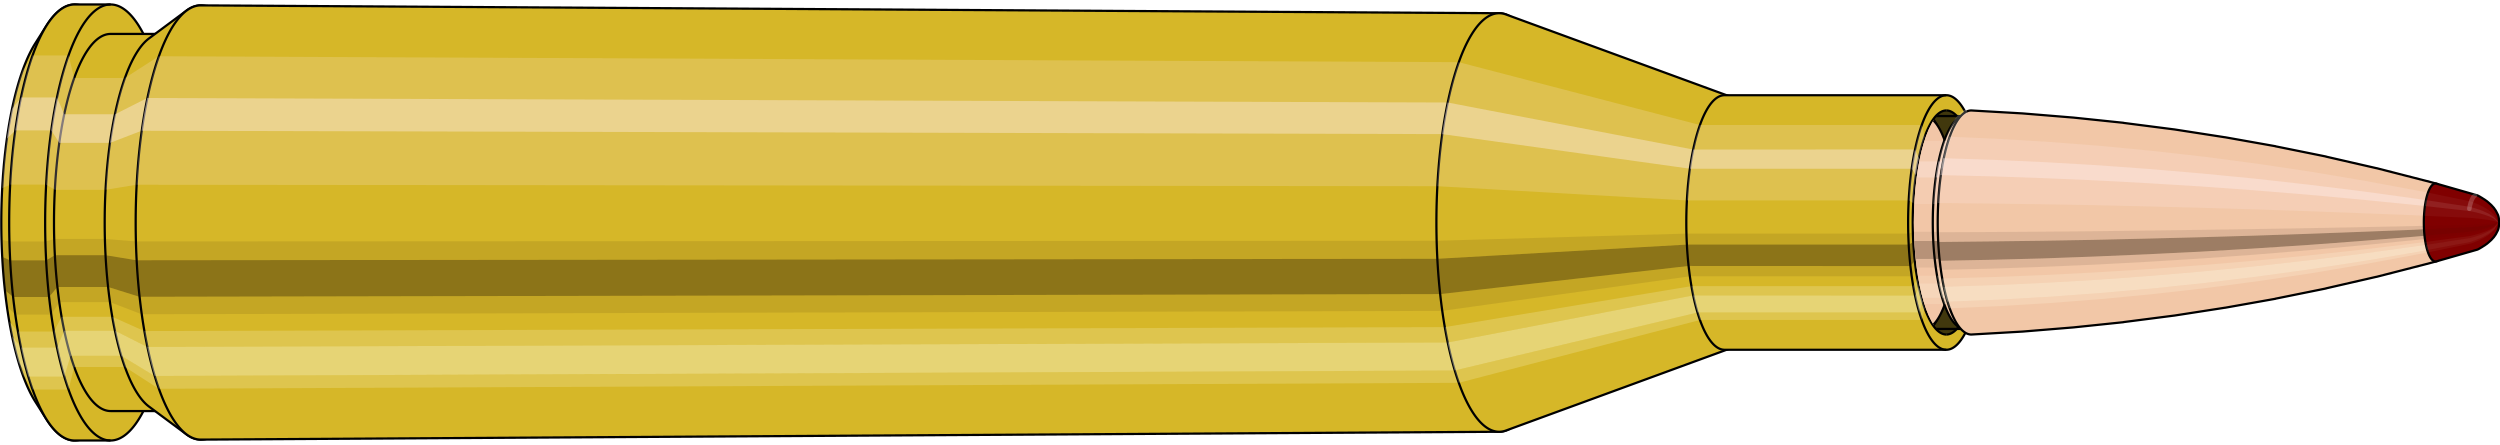 <svg viewBox="-0.543 -1.986 22.315 3.972" xmlns="http://www.w3.org/2000/svg" xmlns:xlink="http://www.w3.org/1999/xlink"><defs><pattern id="materialpattern_6"  x="0" y="0" width="0.1" height="0.07" patternUnits="userSpaceOnUse" ><rect x="0" y="0" width="0.1" height="0.1" style="stroke: none; fill: #d2a787" /><rect x="0" y="0" width="0.1" height="0.02" style="stroke: none; fill: #000000;" /></pattern>
<clipPath id="clip"><ellipse style="fill:white;stroke:none" cx="16.84"  cy="0"  rx="0.3"  ry="1"/><rect style="fill:white;" x="16.84"  y="-2"  width="100"  height="4"/></clipPath></defs><g id="calibersvg"><path style="fill:#d6b728;stroke:black;stroke-width:0.02;" d=" M -0.228 -1.599
 A 0.531 1.77 0 0 0 -0.228 1.599

 L -0.127 1.758
 A 0.584 1.946 0 1 0 -0.127 -1.758
 L -0.228 -1.599
 Z"/>
<path style="fill:#ffefef;opacity:0.2;" d=" M -0.341 -1.356
 A 0.531 1.77 0 0 0 -0.523 -0.307

 L -0.452 -0.338
 A 0.584 1.946 0 0 1 -0.252 -1.491

 L -0.341 -1.356
 Z "/>
<path style="fill:#ffefef;opacity:0.4;" d=" M -0.435 -1.015
 A 0.531 1.77 0 0 0 -0.481 -0.748

 L -0.406 -0.822
 A 0.584 1.946 0 0 1 -0.355 -1.116

 L -0.435 -1.015
 Z "/>
<path style="fill:#201000;opacity:0.1;" d=" M -0.529 0.154
 A 0.531 1.77 0 0 0 -0.523 0.307

 L -0.452 0.338
 A 0.584 1.946 0 0 1 -0.458 0.17

 L -0.529 0.154
 Z "/>
<path style="fill:#201000;opacity:0.4;" d=" M -0.523 0.307
 A 0.531 1.77 0 0 0 -0.499 0.605

 L -0.425 0.665
 A 0.584 1.946 0 0 1 -0.452 0.338

 L -0.523 0.307
 Z "/>
<path style="fill:#201000;opacity:0.1;" d=" M -0.499 0.605
 A 0.531 1.77 0 0 0 -0.481 0.748

 L -0.406 0.822
 A 0.584 1.946 0 0 1 -0.425 0.665

 L -0.499 0.605
 Z "/>
<path style="fill:#ffffe8;opacity:0.2;" d=" M -0.46 0.885
 A 0.531 1.77 0 0 0 -0.435 1.015

 L -0.355 1.116
 A 0.584 1.946 0 0 1 -0.382 0.973

 L -0.46 0.885
 Z "/>
<path style="fill:#ffffe8;opacity:0.4;" d=" M -0.435 1.015
 A 0.531 1.77 0 0 0 -0.376 1.252

 L -0.29 1.376
 A 0.584 1.946 0 0 1 -0.355 1.116

 L -0.435 1.015
 Z "/>
<path style="fill:#ffffe8;opacity:0.2;" d=" M -0.376 1.252
 A 0.531 1.77 0 0 0 -0.341 1.356

 L -0.252 1.491
 A 0.584 1.946 0 0 1 -0.29 1.376

 L -0.376 1.252
 Z "/>
<path style="fill:#d6b728;stroke:black;stroke-width:0.02;" d=" M 0.123 -1.946
 A 0.584 1.946 0 0 0 0.123 1.946

 L 0.444 1.946
 A 0.584 1.946 0 0 0 0.444 -1.946
 L 0.123 -1.946
 Z "/>
<path style="fill:#ffefef;opacity:0.2;" d=" M -0.252 -1.491
 A 0.584 1.946 0 0 0 -0.452 -0.338

 L -0.131 -0.338
 A 0.584 1.946 0 0 1 0.069 -1.491

 L -0.252 -1.491
 Z "/>
<path style="fill:#ffefef;opacity:0.4;" d=" M -0.355 -1.116
 A 0.584 1.946 0 0 0 -0.406 -0.822

 L -0.085 -0.822
 A 0.584 1.946 0 0 1 -0.034 -1.116

 L -0.355 -1.116
 Z "/>
<path style="fill:#201000;opacity:0.1;" d=" M -0.458 0.17
 A 0.584 1.946 0 0 0 -0.452 0.338

 L -0.131 0.338
 A 0.584 1.946 0 0 1 -0.138 0.17

 L -0.458 0.17
 Z "/>
<path style="fill:#201000;opacity:0.4;" d=" M -0.452 0.338
 A 0.584 1.946 0 0 0 -0.425 0.665

 L -0.105 0.665
 A 0.584 1.946 0 0 1 -0.131 0.338

 L -0.452 0.338
 Z "/>
<path style="fill:#201000;opacity:0.1;" d=" M -0.425 0.665
 A 0.584 1.946 0 0 0 -0.406 0.822

 L -0.085 0.822
 A 0.584 1.946 0 0 1 -0.105 0.665

 L -0.425 0.665
 Z "/>
<path style="fill:#ffffe8;opacity:0.2;" d=" M -0.382 0.973
 A 0.584 1.946 0 0 0 -0.355 1.116

 L -0.034 1.116
 A 0.584 1.946 0 0 1 -0.062 0.973

 L -0.382 0.973
 Z "/>
<path style="fill:#ffffe8;opacity:0.4;" d=" M -0.355 1.116
 A 0.584 1.946 0 0 0 -0.29 1.376

 L 0.031 1.376
 A 0.584 1.946 0 0 1 -0.034 1.116

 L -0.355 1.116
 Z "/>
<path style="fill:#ffffe8;opacity:0.2;" d=" M -0.29 1.376
 A 0.584 1.946 0 0 0 -0.252 1.491

 L 0.069 1.491
 A 0.584 1.946 0 0 1 0.031 1.376

 L -0.29 1.376
 Z "/>
<path style="fill:#d6b728;stroke:black;stroke-width:0.02;" d=" M 0.444 -1.683
 A 0.505 1.683 0 0 0 0.444 1.683

 L 0.898 1.683
 A 0.505 1.683 0 0 0 0.898 -1.683
 L 0.444 -1.683
 Z "/>
<path style="fill:none;stroke:black;stroke-width:0.02;" d=" M 0.444 -1.946
 A 0.584 1.946 0 0 0 0.444 1.946
"/>
<path style="fill:#ffefef;opacity:0.2;" d=" M 0.069 -1.491
 A 0.584 1.946 0 0 0 -0.131 -0.338

 L -0.053 -0.292
 L 0.4 -0.292
 A 0.505 1.683 0 0 1 0.573 -1.29

 L 0.119 -1.29
 L 0.069 -1.491
 Z "/>
<path style="fill:#ffefef;opacity:0.4;" d=" M -0.034 -1.116
 A 0.584 1.946 0 0 0 -0.085 -0.822

 L -0.014 -0.711
 L 0.44 -0.711
 A 0.505 1.683 0 0 1 0.484 -0.966

 L 0.03 -0.966
 L -0.034 -1.116
 Z "/>
<path style="fill:#201000;opacity:0.1;" d=" M -0.138 0.17
 A 0.584 1.946 0 0 0 -0.131 0.338

 L -0.053 0.292
 L 0.4 0.292
 A 0.505 1.683 0 0 1 0.395 0.147

 L -0.059 0.147
 L -0.138 0.17
 Z "/>
<path style="fill:#201000;opacity:0.4;" d=" M -0.131 0.338
 A 0.584 1.946 0 0 0 -0.105 0.665

 L -0.031 0.576
 L 0.423 0.576
 A 0.505 1.683 0 0 1 0.4 0.292

 L -0.053 0.292
 L -0.131 0.338
 Z "/>
<path style="fill:#201000;opacity:0.1;" d=" M -0.105 0.665
 A 0.584 1.946 0 0 0 -0.085 0.822

 L -0.014 0.711
 L 0.44 0.711
 A 0.505 1.683 0 0 1 0.423 0.576

 L -0.031 0.576
 L -0.105 0.665
 Z "/>
<path style="fill:#ffffe8;opacity:0.2;" d=" M -0.062 0.973
 A 0.584 1.946 0 0 0 -0.034 1.116

 L 0.03 0.966
 L 0.484 0.966
 A 0.505 1.683 0 0 1 0.46 0.842

 L 0.007 0.842
 L -0.062 0.973
 Z "/>
<path style="fill:#ffffe8;opacity:0.4;" d=" M -0.034 1.116
 A 0.584 1.946 0 0 0 0.031 1.376

 L 0.087 1.19
 L 0.54 1.19
 A 0.505 1.683 0 0 1 0.484 0.966

 L 0.03 0.966
 L -0.034 1.116
 Z "/>
<path style="fill:#ffffe8;opacity:0.2;" d=" M 0.031 1.376
 A 0.584 1.946 0 0 0 0.069 1.491

 L 0.119 1.29
 L 0.573 1.29
 A 0.505 1.683 0 0 1 0.54 1.19

 L 0.087 1.19
 L 0.031 1.376
 Z "/>
<path style="fill:#d6b728;stroke:black;stroke-width:0.02;" d=" M 0.787 -1.643
 A 0.505 1.683 0 0 0 0.787 1.643

 L 1.121 1.891
 A 0.581 1.938 0 1 0 1.121 -1.891
 L 0.787 -1.643
 Z "/>
<path style="fill:#ffefef;opacity:0.2;" d=" M 0.573 -1.29
 A 0.505 1.683 0 0 0 0.4 -0.292

 L 0.675 -0.337
 A 0.581 1.938 0 0 1 0.874 -1.484

 L 0.573 -1.29
 Z "/>
<path style="fill:#ffefef;opacity:0.4;" d=" M 0.484 -0.966
 A 0.505 1.683 0 0 0 0.44 -0.711

 L 0.721 -0.819
 A 0.581 1.938 0 0 1 0.771 -1.111

 L 0.484 -0.966
 Z "/>
<path style="fill:#201000;opacity:0.1;" d=" M 0.395 0.147
 A 0.505 1.683 0 0 0 0.4 0.292

 L 0.675 0.337
 A 0.581 1.938 0 0 1 0.668 0.169

 L 0.395 0.147
 Z "/>
<path style="fill:#201000;opacity:0.4;" d=" M 0.4 0.292
 A 0.505 1.683 0 0 0 0.423 0.576

 L 0.701 0.663
 A 0.581 1.938 0 0 1 0.675 0.337

 L 0.4 0.292
 Z "/>
<path style="fill:#201000;opacity:0.1;" d=" M 0.423 0.576
 A 0.505 1.683 0 0 0 0.44 0.711

 L 0.721 0.819
 A 0.581 1.938 0 0 1 0.701 0.663

 L 0.423 0.576
 Z "/>
<path style="fill:#ffffe8;opacity:0.2;" d=" M 0.46 0.842
 A 0.505 1.683 0 0 0 0.484 0.966

 L 0.771 1.111
 A 0.581 1.938 0 0 1 0.744 0.969

 L 0.46 0.842
 Z "/>
<path style="fill:#ffffe8;opacity:0.4;" d=" M 0.484 0.966
 A 0.505 1.683 0 0 0 0.54 1.19

 L 0.837 1.37
 A 0.581 1.938 0 0 1 0.771 1.111

 L 0.484 0.966
 Z "/>
<path style="fill:#ffffe8;opacity:0.2;" d=" M 0.54 1.19
 A 0.505 1.683 0 0 0 0.573 1.29

 L 0.874 1.484
 A 0.581 1.938 0 0 1 0.837 1.37

 L 0.54 1.19
 Z "/>
<path style="fill:#d6b728;stroke:black;stroke-width:0.02;" d=" M 1.249 -1.938
 A 0.581 1.938 0 1 0 1.249 1.938

 L 12.839 1.868
 A 0.56 1.868 0 0 0 12.839 -1.868
 L 1.249 -1.938
 Z "/>
<path style="fill:#ffefef;opacity:0.2;" d=" M 0.874 -1.484
 A 0.581 1.938 0 0 0 0.675 -0.337

 L 12.286 -0.324
 A 0.56 1.868 0 0 1 12.478 -1.431

 L 0.874 -1.484
 Z "/>
<path style="fill:#ffefef;opacity:0.4;" d=" M 0.771 -1.111
 A 0.581 1.938 0 0 0 0.721 -0.819

 L 12.33 -0.789
 A 0.56 1.868 0 0 1 12.379 -1.071

 L 0.771 -1.111
 Z "/>
<path style="fill:#201000;opacity:0.1;" d=" M 0.668 0.169
 A 0.581 1.938 0 0 0 0.675 0.337

 L 12.286 0.324
 A 0.56 1.868 0 0 1 12.28 0.163

 L 0.668 0.169
 Z "/>
<path style="fill:#201000;opacity:0.4;" d=" M 0.675 0.337
 A 0.581 1.938 0 0 0 0.701 0.663

 L 12.312 0.639
 A 0.56 1.868 0 0 1 12.286 0.324

 L 0.675 0.337
 Z "/>
<path style="fill:#201000;opacity:0.1;" d=" M 0.701 0.663
 A 0.581 1.938 0 0 0 0.721 0.819

 L 12.33 0.789
 A 0.56 1.868 0 0 1 12.312 0.639

 L 0.701 0.663
 Z "/>
<path style="fill:#ffffe8;opacity:0.2;" d=" M 0.744 0.969
 A 0.581 1.938 0 0 0 0.771 1.111

 L 12.379 1.071
 A 0.56 1.868 0 0 1 12.353 0.934

 L 0.744 0.969
 Z "/>
<path style="fill:#ffffe8;opacity:0.4;" d=" M 0.771 1.111
 A 0.581 1.938 0 0 0 0.837 1.37

 L 12.442 1.321
 A 0.56 1.868 0 0 1 12.379 1.071

 L 0.771 1.111
 Z "/>
<path style="fill:#ffffe8;opacity:0.2;" d=" M 0.837 1.37
 A 0.581 1.938 0 0 0 0.874 1.484

 L 12.478 1.431
 A 0.56 1.868 0 0 1 12.442 1.321

 L 0.837 1.37
 Z "/>
<path style="fill:#d6b728;stroke:black;stroke-width:0.02;" d=" M 12.899 -1.857
 A 0.56 1.868 0 1 0 12.899 1.857

 L 14.888 1.129
 A 0.341 1.136 0 0 0 14.888 -1.129
 L 12.899 -1.857
 Z "/>
<path style="fill:#ffefef;opacity:0.2;" d=" M 12.478 -1.431
 A 0.56 1.868 0 0 0 12.286 -0.324

 L 14.515 -0.197
 A 0.341 1.136 0 0 1 14.631 -0.87

 L 12.478 -1.431
 Z "/>
<path style="fill:#ffefef;opacity:0.4;" d=" M 12.379 -1.071
 A 0.56 1.868 0 0 0 12.33 -0.789

 L 14.542 -0.48
 A 0.341 1.136 0 0 1 14.571 -0.651

 L 12.379 -1.071
 Z "/>
<path style="fill:#201000;opacity:0.1;" d=" M 12.28 0.163
 A 0.56 1.868 0 0 0 12.286 0.324

 L 14.515 0.197
 A 0.341 1.136 0 0 1 14.511 0.099

 L 12.28 0.163
 Z "/>
<path style="fill:#201000;opacity:0.4;" d=" M 12.286 0.324
 A 0.56 1.868 0 0 0 12.312 0.639

 L 14.53 0.388
 A 0.341 1.136 0 0 1 14.515 0.197

 L 12.286 0.324
 Z "/>
<path style="fill:#201000;opacity:0.1;" d=" M 12.312 0.639
 A 0.56 1.868 0 0 0 12.33 0.789

 L 14.542 0.48
 A 0.341 1.136 0 0 1 14.53 0.388

 L 12.312 0.639
 Z "/>
<path style="fill:#ffffe8;opacity:0.2;" d=" M 12.353 0.934
 A 0.56 1.868 0 0 0 12.379 1.071

 L 14.571 0.651
 A 0.341 1.136 0 0 1 14.555 0.568

 L 12.353 0.934
 Z "/>
<path style="fill:#ffffe8;opacity:0.4;" d=" M 12.379 1.071
 A 0.56 1.868 0 0 0 12.442 1.321

 L 14.61 0.803
 A 0.341 1.136 0 0 1 14.571 0.651

 L 12.379 1.071
 Z "/>
<path style="fill:#ffffe8;opacity:0.2;" d=" M 12.442 1.321
 A 0.56 1.868 0 0 0 12.478 1.431

 L 14.631 0.87
 A 0.341 1.136 0 0 1 14.61 0.803

 L 12.442 1.321
 Z "/>
<path style="fill:#d6b728;stroke:black;stroke-width:0.02;" d=" M 14.85 -1.136
 A 0.341 1.136 0 0 0 14.85 1.136

 L 16.83 1.136
 A 0.341 1.136 0 1 0 16.83 -1.136
 L 14.85 -1.136
 Z "/>
<path style="fill:#ffefef;opacity:0.2;" d=" M 14.631 -0.87
 A 0.341 1.136 0 0 0 14.515 -0.197

 L 16.495 -0.197
 A 0.341 1.136 0 0 1 16.611 -0.87

 L 14.631 -0.87
 Z "/>
<path style="fill:#ffefef;opacity:0.4;" d=" M 14.571 -0.651
 A 0.341 1.136 0 0 0 14.542 -0.48

 L 16.521 -0.48
 A 0.341 1.136 0 0 1 16.551 -0.652

 L 14.571 -0.651
 Z "/>
<path style="fill:#201000;opacity:0.1;" d=" M 14.511 0.099
 A 0.341 1.136 0 0 0 14.515 0.197

 L 16.495 0.197
 A 0.341 1.136 0 0 1 16.491 0.099

 L 14.511 0.099
 Z "/>
<path style="fill:#201000;opacity:0.4;" d=" M 14.515 0.197
 A 0.341 1.136 0 0 0 14.53 0.388

 L 16.51 0.389
 A 0.341 1.136 0 0 1 16.495 0.197

 L 14.515 0.197
 Z "/>
<path style="fill:#201000;opacity:0.1;" d=" M 14.53 0.388
 A 0.341 1.136 0 0 0 14.542 0.48

 L 16.521 0.48
 A 0.341 1.136 0 0 1 16.51 0.389

 L 14.53 0.388
 Z "/>
<path style="fill:#ffffe8;opacity:0.2;" d=" M 14.555 0.568
 A 0.341 1.136 0 0 0 14.571 0.651

 L 16.551 0.652
 A 0.341 1.136 0 0 1 16.535 0.568

 L 14.555 0.568
 Z "/>
<path style="fill:#ffffe8;opacity:0.4;" d=" M 14.571 0.651
 A 0.341 1.136 0 0 0 14.61 0.803

 L 16.589 0.803
 A 0.341 1.136 0 0 1 16.551 0.652

 L 14.571 0.651
 Z "/>
<path style="fill:#ffffe8;opacity:0.2;" d=" M 14.61 0.803
 A 0.341 1.136 0 0 0 14.631 0.87

 L 16.611 0.87
 A 0.341 1.136 0 0 1 16.589 0.803

 L 14.61 0.803
 Z "/>
<ellipse style="fill:black;opacity:0.7;" cx="16.83"  cy="0"  rx="0.3"  ry="1"/>
<path style="fill:none;stroke:black;stroke-width:0.02" d=" M 16.83 1
 A 0.3 1 0 0 0 16.83 -1
"/>
<path style="fill:none;stroke:black;stroke-width:0.02;" d=" M 16.83 -1.136
 A 0.341 1.136 0 0 0 16.83 1.136
"/>
<path style="fill:none;stroke:black;stroke-width:0.02;" d=" M 16.83 -1
 A 0.3 1 0 0 0 16.83 1
"/>
<path style="fill:#ffefef;opacity:0.2;" d=" M 16.611 -0.87
 A 0.341 1.136 0 0 0 16.495 -0.197

 L 16.535 -0.174
 A 0.3 1 0 0 1 16.637 -0.766

 L 16.611 -0.87
 Z "/>
<path style="fill:#ffefef;opacity:0.4;" d=" M 16.551 -0.652
 A 0.341 1.136 0 0 0 16.521 -0.48

 L 16.558 -0.423
 A 0.3 1 0 0 1 16.585 -0.574

 L 16.551 -0.652
 Z "/>
<path style="fill:#201000;opacity:0.1;" d=" M 16.491 0.099
 A 0.341 1.136 0 0 0 16.495 0.197

 L 16.535 0.174
 A 0.3 1 0 0 1 16.531 0.087

 L 16.491 0.099
 Z "/>
<path style="fill:#201000;opacity:0.4;" d=" M 16.495 0.197
 A 0.341 1.136 0 0 0 16.51 0.389

 L 16.548 0.342
 A 0.3 1 0 0 1 16.535 0.174

 L 16.495 0.197
 Z "/>
<path style="fill:#201000;opacity:0.1;" d=" M 16.51 0.389
 A 0.341 1.136 0 0 0 16.521 0.48

 L 16.558 0.423
 A 0.3 1 0 0 1 16.548 0.342

 L 16.51 0.389
 Z "/>
<path style="fill:#ffffe8;opacity:0.2;" d=" M 16.535 0.568
 A 0.341 1.136 0 0 0 16.551 0.652

 L 16.585 0.574
 A 0.3 1 0 0 1 16.57 0.5

 L 16.535 0.568
 Z "/>
<path style="fill:#ffffe8;opacity:0.4;" d=" M 16.551 0.652
 A 0.341 1.136 0 0 0 16.589 0.803

 L 16.618 0.707
 A 0.3 1 0 0 1 16.585 0.574

 L 16.551 0.652
 Z "/>
<path style="fill:#ffffe8;opacity:0.2;" d=" M 16.589 0.803
 A 0.341 1.136 0 0 0 16.611 0.87

 L 16.637 0.766
 A 0.3 1 0 0 1 16.618 0.707

 L 16.589 0.803
 Z "/>
</g><g clip-path="url(#clip)"><g id="bulletsvg" transform="translate(12.768 0)"><path style="fill:#f2c7a7;stroke:black;stroke-width:0.02;" d=" M -0.012 -0.804
 A 0.241 0.805 0 0 0 -0.012 0.804

 L 1.154 0.999
 A 0.3 1 0 1 0 1.154 -0.999
 L -0.012 -0.804
 Z"/>
<path style="fill:#ffefef;opacity:0.2;" d=" M -0.155 -0.617
 A 0.241 0.805 0 0 0 -0.238 -0.14

 L 0.873 -0.174
 A 0.3 1 0 0 1 0.976 -0.766

 L -0.155 -0.617
 Z "/>
<path style="fill:#ffefef;opacity:0.4;" d=" M -0.198 -0.462
 A 0.241 0.805 0 0 0 -0.219 -0.34

 L 0.897 -0.423
 A 0.3 1 0 0 1 0.923 -0.574

 L -0.198 -0.462
 Z "/>
<path style="fill:#201000;opacity:0.1;" d=" M -0.241 0.07
 A 0.241 0.805 0 0 0 -0.238 0.14

 L 0.873 0.174
 A 0.3 1 0 0 1 0.87 0.087

 L -0.241 0.07
 Z "/>
<path style="fill:#201000;opacity:0.4;" d=" M -0.238 0.14
 A 0.241 0.805 0 0 0 -0.227 0.275

 L 0.887 0.342
 A 0.3 1 0 0 1 0.873 0.174

 L -0.238 0.14
 Z "/>
<path style="fill:#201000;opacity:0.1;" d=" M -0.227 0.275
 A 0.241 0.805 0 0 0 -0.219 0.34

 L 0.897 0.423
 A 0.3 1 0 0 1 0.887 0.342

 L -0.227 0.275
 Z "/>
<path style="fill:#ffffe8;opacity:0.2;" d=" M -0.209 0.403
 A 0.241 0.805 0 0 0 -0.198 0.462

 L 0.923 0.574
 A 0.3 1 0 0 1 0.909 0.5

 L -0.209 0.403
 Z "/>
<path style="fill:#ffffe8;opacity:0.4;" d=" M -0.198 0.462
 A 0.241 0.805 0 0 0 -0.171 0.569

 L 0.957 0.707
 A 0.3 1 0 0 1 0.923 0.574

 L -0.198 0.462
 Z "/>
<path style="fill:#ffffe8;opacity:0.2;" d=" M -0.171 0.569
 A 0.241 0.805 0 0 0 -0.155 0.617

 L 0.976 0.766
 A 0.3 1 0 0 1 0.957 0.707

 L -0.171 0.569
 Z "/>
<path style="fill:#f2c7a7;stroke:black;stroke-width:0.02;" d=" M 1.169 -1
 A 0.3 1 0 0 0 1.169 1

 L 3.83 1
 A 0.3 1 0 0 0 3.83 -1
 L 1.169 -1
 Z "/>
<path style="fill:#ffefef;opacity:0.2;" d=" M 0.976 -0.766
 A 0.3 1 0 0 0 0.873 -0.174

 L 3.535 -0.174
 A 0.3 1 0 0 1 3.637 -0.766

 L 0.976 -0.766
 Z "/>
<path style="fill:#ffefef;opacity:0.4;" d=" M 0.923 -0.574
 A 0.3 1 0 0 0 0.897 -0.423

 L 3.558 -0.423
 A 0.3 1 0 0 1 3.584 -0.574

 L 0.923 -0.574
 Z "/>
<path style="fill:#201000;opacity:0.1;" d=" M 0.87 0.087
 A 0.3 1 0 0 0 0.873 0.174

 L 3.535 0.174
 A 0.3 1 0 0 1 3.531 0.087

 L 0.87 0.087
 Z "/>
<path style="fill:#201000;opacity:0.4;" d=" M 0.873 0.174
 A 0.3 1 0 0 0 0.887 0.342

 L 3.548 0.342
 A 0.3 1 0 0 1 3.535 0.174

 L 0.873 0.174
 Z "/>
<path style="fill:#201000;opacity:0.1;" d=" M 0.887 0.342
 A 0.3 1 0 0 0 0.897 0.423

 L 3.558 0.423
 A 0.3 1 0 0 1 3.548 0.342

 L 0.887 0.342
 Z "/>
<path style="fill:#ffffe8;opacity:0.2;" d=" M 0.909 0.5
 A 0.3 1 0 0 0 0.923 0.574

 L 3.584 0.574
 A 0.3 1 0 0 1 3.57 0.5

 L 0.909 0.5
 Z "/>
<path style="fill:#ffffe8;opacity:0.4;" d=" M 0.923 0.574
 A 0.3 1 0 0 0 0.957 0.707

 L 3.618 0.707
 A 0.3 1 0 0 1 3.584 0.574

 L 0.923 0.574
 Z "/>
<path style="fill:#ffffe8;opacity:0.2;" d=" M 0.957 0.707
 A 0.3 1 0 0 0 0.976 0.766

 L 3.637 0.766
 A 0.3 1 0 0 1 3.618 0.707

 L 0.957 0.707
 Z "/>
<path style="fill:#f2c7a7;stroke:black;stroke-width:0.02;" d=" M 3.83 -0.95
 A 0.285 0.95 0 0 0 3.83 0.95

 L 3.866 0.95
 A 0.285 0.95 0 0 0 3.866 -0.95
 L 3.83 -0.95
 Z "/>
<path style="fill:none;stroke:black;stroke-width:0.02;" d=" M 3.83 -1
 A 0.3 1 0 0 0 3.83 1
"/>
<path style="fill:#ffefef;opacity:0.2;" d=" M 3.647 -0.728
 A 0.285 0.95 0 0 0 3.549 -0.165

 L 3.585 -0.165
 A 0.285 0.95 0 0 1 3.683 -0.728

 L 3.647 -0.728
 Z "/>
<path style="fill:#ffefef;opacity:0.4;" d=" M 3.597 -0.545
 A 0.285 0.95 0 0 0 3.572 -0.402

 L 3.608 -0.402
 A 0.285 0.95 0 0 1 3.633 -0.545

 L 3.597 -0.545
 Z "/>
<path style="fill:#201000;opacity:0.1;" d=" M 3.546 0.083
 A 0.285 0.95 0 0 0 3.549 0.165

 L 3.585 0.165
 A 0.285 0.95 0 0 1 3.582 0.083

 L 3.546 0.083
 Z "/>
<path style="fill:#201000;opacity:0.4;" d=" M 3.549 0.165
 A 0.285 0.95 0 0 0 3.562 0.325

 L 3.598 0.325
 A 0.285 0.95 0 0 1 3.585 0.165

 L 3.549 0.165
 Z "/>
<path style="fill:#201000;opacity:0.1;" d=" M 3.562 0.325
 A 0.285 0.95 0 0 0 3.572 0.402

 L 3.608 0.402
 A 0.285 0.95 0 0 1 3.598 0.325

 L 3.562 0.325
 Z "/>
<path style="fill:#ffffe8;opacity:0.2;" d=" M 3.583 0.475
 A 0.285 0.95 0 0 0 3.597 0.545

 L 3.633 0.545
 A 0.285 0.95 0 0 1 3.619 0.475

 L 3.583 0.475
 Z "/>
<path style="fill:#ffffe8;opacity:0.4;" d=" M 3.597 0.545
 A 0.285 0.95 0 0 0 3.629 0.672

 L 3.664 0.672
 A 0.285 0.95 0 0 1 3.633 0.545

 L 3.597 0.545
 Z "/>
<path style="fill:#ffffe8;opacity:0.2;" d=" M 3.629 0.672
 A 0.285 0.95 0 0 0 3.647 0.728

 L 3.683 0.728
 A 0.285 0.95 0 0 1 3.664 0.672

 L 3.629 0.672
 Z "/>
<path style="fill:url(#materialpattern_6);stroke:black;stroke-width:0.02;" d=" M 3.866 -0.95
 A 0.285 0.95 0 0 0 3.866 0.95

 L 4.226 0.95
 A 0.285 0.95 0 0 0 4.226 -0.95
 L 3.866 -0.95
 Z "/>
<path style="fill:#ffefef;opacity:0.142;" d=" M 3.683 -0.728
 A 0.285 0.95 0 0 0 3.585 -0.165

 L 3.945 -0.165
 A 0.285 0.95 0 0 1 4.043 -0.728

 L 3.683 -0.728
 Z "/>
<path style="fill:#ffefef;opacity:0.284;" d=" M 3.633 -0.545
 A 0.285 0.95 0 0 0 3.608 -0.402

 L 3.967 -0.402
 A 0.285 0.95 0 0 1 3.992 -0.545

 L 3.633 -0.545
 Z "/>
<path style="fill:#201000;opacity:0.071;" d=" M 3.582 0.083
 A 0.285 0.95 0 0 0 3.585 0.165

 L 3.945 0.165
 A 0.285 0.95 0 0 1 3.942 0.083

 L 3.582 0.083
 Z "/>
<path style="fill:#201000;opacity:0.284;" d=" M 3.585 0.165
 A 0.285 0.95 0 0 0 3.598 0.325

 L 3.958 0.325
 A 0.285 0.95 0 0 1 3.945 0.165

 L 3.585 0.165
 Z "/>
<path style="fill:#201000;opacity:0.071;" d=" M 3.598 0.325
 A 0.285 0.95 0 0 0 3.608 0.402

 L 3.967 0.402
 A 0.285 0.95 0 0 1 3.958 0.325

 L 3.598 0.325
 Z "/>
<path style="fill:#ffffe8;opacity:0.142;" d=" M 3.619 0.475
 A 0.285 0.95 0 0 0 3.633 0.545

 L 3.992 0.545
 A 0.285 0.95 0 0 1 3.979 0.475

 L 3.619 0.475
 Z "/>
<path style="fill:#ffffe8;opacity:0.284;" d=" M 3.633 0.545
 A 0.285 0.95 0 0 0 3.664 0.672

 L 4.024 0.672
 A 0.285 0.95 0 0 1 3.992 0.545

 L 3.633 0.545
 Z "/>
<path style="fill:#ffffe8;opacity:0.142;" d=" M 3.664 0.672
 A 0.285 0.95 0 0 0 3.683 0.728

 L 4.043 0.728
 A 0.285 0.95 0 0 1 4.024 0.672

 L 3.664 0.672
 Z "/>
<path style="fill:#f2c7a7;stroke:black;stroke-width:0.02;" d=" M 4.226 -0.95
 A 0.285 0.95 0 0 0 4.226 0.95

 L 4.28 0.95
 A 0.285 0.95 0 0 0 4.28 -0.95
 L 4.226 -0.95
 Z "/>
<path style="fill:#ffefef;opacity:0.2;" d=" M 4.043 -0.728
 A 0.285 0.95 0 0 0 3.945 -0.165

 L 3.999 -0.165
 A 0.285 0.95 0 0 1 4.096 -0.728

 L 4.043 -0.728
 Z "/>
<path style="fill:#ffefef;opacity:0.4;" d=" M 3.992 -0.545
 A 0.285 0.95 0 0 0 3.967 -0.402

 L 4.021 -0.402
 A 0.285 0.95 0 0 1 4.046 -0.545

 L 3.992 -0.545
 Z "/>
<path style="fill:#201000;opacity:0.1;" d=" M 3.942 0.083
 A 0.285 0.95 0 0 0 3.945 0.165

 L 3.999 0.165
 A 0.285 0.95 0 0 1 3.996 0.083

 L 3.942 0.083
 Z "/>
<path style="fill:#201000;opacity:0.4;" d=" M 3.945 0.165
 A 0.285 0.95 0 0 0 3.958 0.325

 L 4.012 0.325
 A 0.285 0.95 0 0 1 3.999 0.165

 L 3.945 0.165
 Z "/>
<path style="fill:#201000;opacity:0.1;" d=" M 3.958 0.325
 A 0.285 0.95 0 0 0 3.967 0.402

 L 4.021 0.402
 A 0.285 0.95 0 0 1 4.012 0.325

 L 3.958 0.325
 Z "/>
<path style="fill:#ffffe8;opacity:0.2;" d=" M 3.979 0.475
 A 0.285 0.95 0 0 0 3.992 0.545

 L 4.046 0.545
 A 0.285 0.95 0 0 1 4.033 0.475

 L 3.979 0.475
 Z "/>
<path style="fill:#ffffe8;opacity:0.4;" d=" M 3.992 0.545
 A 0.285 0.95 0 0 0 4.024 0.672

 L 4.078 0.672
 A 0.285 0.95 0 0 1 4.046 0.545

 L 3.992 0.545
 Z "/>
<path style="fill:#ffffe8;opacity:0.2;" d=" M 4.024 0.672
 A 0.285 0.95 0 0 0 4.043 0.728

 L 4.096 0.728
 A 0.285 0.95 0 0 1 4.078 0.672

 L 4.024 0.672
 Z "/>
<path style="fill:#f2c7a7;stroke:black;stroke-width:0.02;" d=" M 4.285 -1
 A 0.3 1 0 1 0 4.285 1

 L 4.736 0.974
 A 0.292 0.974 0 0 0 4.738 0.974
 L 5.189 0.937
 A 0.281 0.938 0 0 0 5.191 0.937
 L 5.642 0.89
 A 0.267 0.89 0 0 0 5.644 0.889
 L 6.095 0.831
 A 0.249 0.832 0 0 0 6.096 0.831
 L 6.547 0.761
 A 0.229 0.762 0 0 0 6.549 0.761
 L 6.999 0.681
 A 0.204 0.682 0 0 0 7 0.68
 L 7.45 0.589
 A 0.177 0.59 0 0 0 7.451 0.588
 L 7.9 0.485
 A 0.146 0.486 0 0 0 7.902 0.485
 L 8.35 0.37
 A 0.111 0.371 0 0 0 8.351 0.37
 L 8.436 0.347
 A 0.104 0.348 0 0 0 8.436 -0.347
 L 8.351 -0.37
 A 0.111 0.371 0 0 0 8.35 -0.37
 L 7.902 -0.485
 A 0.146 0.486 0 0 0 7.9 -0.485
 L 7.451 -0.588
 A 0.177 0.59 0 0 0 7.45 -0.589
 L 7 -0.68
 A 0.204 0.682 0 0 0 6.999 -0.681
 L 6.549 -0.761
 A 0.229 0.762 0 0 0 6.547 -0.761
 L 6.096 -0.831
 A 0.249 0.832 0 0 0 6.095 -0.831
 L 5.644 -0.889
 A 0.267 0.89 0 0 0 5.642 -0.89
 L 5.191 -0.937
 A 0.281 0.938 0 0 0 5.189 -0.937
 L 4.738 -0.974
 A 0.292 0.974 0 0 0 4.736 -0.974
 L 4.285 -1
 Z "/>
<path style="fill:#ffefef;opacity:0.2;" d=" M 4.087 -0.766
 A 0.3 1 0 0 0 3.984 -0.174

 L 4.443 -0.169
 L 4.905 -0.163
 L 5.371 -0.155
 L 5.839 -0.144
 L 6.311 -0.132
 L 6.786 -0.118
 L 7.265 -0.102
 L 7.747 -0.084
 L 8.232 -0.065
 L 8.325 -0.06
 A 0.104 0.348 0 0 1 8.36 -0.267

 L 8.27 -0.284
 L 7.797 -0.372
 L 7.325 -0.452
 L 6.856 -0.522
 L 6.389 -0.584
 L 5.925 -0.637
 L 5.462 -0.682
 L 5.002 -0.718
 L 4.543 -0.746
 L 4.087 -0.766
 Z "/>
<path style="fill:#ffefef;opacity:0.4;" d=" M 4.034 -0.574
 A 0.3 1 0 0 0 4.008 -0.423

 L 4.466 -0.412
 L 4.927 -0.396
 L 5.392 -0.376
 L 5.859 -0.351
 L 6.329 -0.322
 L 6.802 -0.288
 L 7.279 -0.249
 L 7.758 -0.205
 L 8.241 -0.157
 L 8.333 -0.147
 A 0.104 0.348 0 0 1 8.342 -0.2

 L 8.251 -0.213
 L 7.771 -0.279
 L 7.294 -0.338
 L 6.82 -0.391
 L 6.349 -0.437
 L 5.881 -0.477
 L 5.415 -0.511
 L 4.952 -0.538
 L 4.492 -0.559
 L 4.034 -0.574
 Z "/>
<path style="fill:#201000;opacity:0.1;" d=" M 3.981 0.087
 A 0.3 1 0 0 0 3.984 0.174

 L 4.443 0.169
 L 4.905 0.163
 L 5.371 0.155
 L 5.839 0.144
 L 6.311 0.132
 L 6.786 0.118
 L 7.265 0.102
 L 7.747 0.084
 L 8.232 0.065
 L 8.325 0.06
 A 0.104 0.348 0 0 1 8.323 0.03

 L 8.231 0.032
 L 7.745 0.042
 L 7.263 0.051
 L 6.784 0.059
 L 6.309 0.066
 L 5.836 0.072
 L 5.368 0.078
 L 4.902 0.082
 L 4.44 0.085
 L 3.981 0.087
 Z "/>
<path style="fill:#201000;opacity:0.4;" d=" M 3.984 0.174
 A 0.3 1 0 0 0 3.998 0.342

 L 4.456 0.333
 L 4.918 0.321
 L 5.383 0.304
 L 5.851 0.284
 L 6.321 0.261
 L 6.795 0.233
 L 7.273 0.202
 L 7.753 0.166
 L 8.237 0.127
 L 8.329 0.119
 A 0.104 0.348 0 0 1 8.325 0.06

 L 8.232 0.065
 L 7.747 0.084
 L 7.265 0.102
 L 6.786 0.118
 L 6.311 0.132
 L 5.839 0.144
 L 5.371 0.155
 L 4.905 0.163
 L 4.443 0.169
 L 3.984 0.174
 Z "/>
<path style="fill:#201000;opacity:0.1;" d=" M 3.998 0.342
 A 0.3 1 0 0 0 4.008 0.423

 L 4.466 0.412
 L 4.927 0.396
 L 5.392 0.376
 L 5.859 0.351
 L 6.329 0.322
 L 6.802 0.288
 L 7.279 0.249
 L 7.758 0.205
 L 8.241 0.157
 L 8.333 0.147
 A 0.104 0.348 0 0 1 8.329 0.119

 L 8.237 0.127
 L 7.753 0.166
 L 7.273 0.202
 L 6.795 0.233
 L 6.321 0.261
 L 5.851 0.284
 L 5.383 0.304
 L 4.918 0.321
 L 4.456 0.333
 L 3.998 0.342
 Z "/>
<path style="fill:#ffffe8;opacity:0.2;" d=" M 4.02 0.5
 A 0.3 1 0 0 0 4.034 0.574

 L 4.492 0.559
 L 4.952 0.538
 L 5.415 0.511
 L 5.881 0.477
 L 6.349 0.437
 L 6.82 0.391
 L 7.294 0.338
 L 7.771 0.279
 L 8.251 0.213
 L 8.342 0.2
 A 0.104 0.348 0 0 1 8.337 0.174

 L 8.245 0.186
 L 7.764 0.243
 L 7.286 0.295
 L 6.811 0.341
 L 6.338 0.381
 L 5.869 0.416
 L 5.402 0.445
 L 4.939 0.469
 L 4.478 0.487
 L 4.02 0.5
 Z "/>
<path style="fill:#ffffe8;opacity:0.4;" d=" M 4.034 0.574
 A 0.3 1 0 0 0 4.067 0.707

 L 4.524 0.689
 L 4.983 0.663
 L 5.445 0.629
 L 5.909 0.588
 L 6.375 0.539
 L 6.843 0.482
 L 7.314 0.417
 L 7.787 0.344
 L 8.263 0.263
 L 8.354 0.246
 A 0.104 0.348 0 0 1 8.342 0.2

 L 8.251 0.213
 L 7.771 0.279
 L 7.294 0.338
 L 6.82 0.391
 L 6.349 0.437
 L 5.881 0.477
 L 5.415 0.511
 L 4.952 0.538
 L 4.492 0.559
 L 4.034 0.574
 Z "/>
<path style="fill:#ffffe8;opacity:0.2;" d=" M 4.067 0.707
 A 0.3 1 0 0 0 4.087 0.766

 L 4.543 0.746
 L 5.002 0.718
 L 5.462 0.682
 L 5.925 0.637
 L 6.389 0.584
 L 6.856 0.522
 L 7.325 0.452
 L 7.797 0.372
 L 8.27 0.284
 L 8.36 0.267
 A 0.104 0.348 0 0 1 8.354 0.246

 L 8.263 0.263
 L 7.787 0.344
 L 7.314 0.417
 L 6.843 0.482
 L 6.375 0.539
 L 5.909 0.588
 L 5.445 0.629
 L 4.983 0.663
 L 4.524 0.689
 L 4.067 0.707
 Z "/>
<path style="fill:#800000;stroke:black;stroke-width:0.02;" d=" M 8.436 -0.347
 A 0.104 0.348 0 1 0 8.436 0.347

 L 8.799 0.243
 A 0.073 0.244 0 0 0 8.805 0.241
 L 8.824 0.231
 A 0.07 0.234 0 0 0 8.825 0.23
 L 8.844 0.219
 A 0.067 0.223 0 0 0 8.845 0.218
 L 8.864 0.206
 A 0.063 0.21 0 0 0 8.866 0.205
 L 8.884 0.192
 A 0.059 0.196 0 0 0 8.886 0.191
 L 8.905 0.175
 A 0.054 0.181 0 0 0 8.906 0.174
 L 8.925 0.157
 A 0.049 0.163 0 0 0 8.927 0.155
 L 8.945 0.135
 A 0.043 0.142 0 0 0 8.948 0.132
 L 8.965 0.108
 A 0.035 0.117 0 0 0 8.969 0.101
 L 8.984 0.072
 A 0.025 0.084 0 0 0 8.984 -0.072
 L 8.969 -0.101
 A 0.035 0.117 0 0 0 8.965 -0.108
 L 8.948 -0.132
 A 0.043 0.142 0 0 0 8.945 -0.135
 L 8.927 -0.155
 A 0.049 0.163 0 0 0 8.925 -0.157
 L 8.906 -0.174
 A 0.054 0.181 0 0 0 8.905 -0.175
 L 8.886 -0.191
 A 0.059 0.196 0 0 0 8.884 -0.192
 L 8.866 -0.205
 A 0.063 0.21 0 0 0 8.864 -0.206
 L 8.845 -0.218
 A 0.067 0.223 0 0 0 8.844 -0.219
 L 8.825 -0.23
 A 0.07 0.234 0 0 0 8.824 -0.231
 L 8.805 -0.241
 A 0.073 0.244 0 0 0 8.799 -0.243
 L 8.436 -0.347
 Z "/>
<path style="fill:#ffefef;opacity:0.047;" d=" M 8.36 -0.267
 A 0.104 0.348 0 0 0 8.325 -0.06

 L 8.721 -0.042
 L 8.744 -0.041
 L 8.767 -0.039
 L 8.79 -0.036
 L 8.814 -0.034
 L 8.839 -0.031
 L 8.864 -0.028
 L 8.889 -0.025
 L 8.917 -0.02
 L 8.946 -0.015
 A 0.025 0.084 0 0 1 8.955 -0.064

 L 8.929 -0.09
 L 8.904 -0.109
 L 8.88 -0.125
 L 8.857 -0.138
 L 8.834 -0.15
 L 8.812 -0.161
 L 8.79 -0.17
 L 8.768 -0.179
 L 8.746 -0.187
 L 8.36 -0.267
 Z "/>
<path style="fill:#ffefef;opacity:0.094;" d=" M 8.342 -0.2
 A 0.104 0.348 0 0 0 8.333 -0.147

 L 8.727 -0.103
 L 8.749 -0.099
 L 8.772 -0.094
 L 8.795 -0.089
 L 8.819 -0.083
 L 8.843 -0.076
 L 8.867 -0.069
 L 8.893 -0.06
 L 8.919 -0.05
 L 8.948 -0.035
 A 0.025 0.084 0 0 1 8.95 -0.048

 L 8.922 -0.067
 L 8.896 -0.082
 L 8.872 -0.093
 L 8.848 -0.104
 L 8.824 -0.113
 L 8.801 -0.12
 L 8.778 -0.128
 L 8.755 -0.134
 L 8.733 -0.14
 L 8.342 -0.2
 Z "/>
<path style="fill:#201000;opacity:0.024;" d=" M 8.323 0.03
 A 0.104 0.348 0 0 0 8.325 0.06

 L 8.721 0.042
 L 8.744 0.041
 L 8.767 0.039
 L 8.79 0.036
 L 8.814 0.034
 L 8.839 0.031
 L 8.864 0.028
 L 8.889 0.025
 L 8.917 0.02
 L 8.946 0.015
 A 0.025 0.084 0 0 1 8.946 0.007

 L 8.916 0.01
 L 8.889 0.012
 L 8.863 0.014
 L 8.838 0.016
 L 8.813 0.017
 L 8.79 0.018
 L 8.766 0.019
 L 8.743 0.02
 L 8.72 0.021
 L 8.323 0.03
 Z "/>
<path style="fill:#201000;opacity:0.094;" d=" M 8.325 0.06
 A 0.104 0.348 0 0 0 8.329 0.119

 L 8.724 0.084
 L 8.747 0.08
 L 8.77 0.076
 L 8.793 0.072
 L 8.817 0.067
 L 8.841 0.062
 L 8.866 0.056
 L 8.891 0.049
 L 8.918 0.04
 L 8.947 0.029
 A 0.025 0.084 0 0 1 8.946 0.015

 L 8.917 0.02
 L 8.889 0.025
 L 8.864 0.028
 L 8.839 0.031
 L 8.814 0.034
 L 8.79 0.036
 L 8.767 0.039
 L 8.744 0.041
 L 8.721 0.042
 L 8.325 0.06
 Z "/>
<path style="fill:#201000;opacity:0.024;" d=" M 8.329 0.119
 A 0.104 0.348 0 0 0 8.333 0.147

 L 8.727 0.103
 L 8.749 0.099
 L 8.772 0.094
 L 8.795 0.089
 L 8.819 0.083
 L 8.843 0.076
 L 8.867 0.069
 L 8.893 0.06
 L 8.919 0.05
 L 8.948 0.035
 A 0.025 0.084 0 0 1 8.947 0.029

 L 8.918 0.04
 L 8.891 0.049
 L 8.866 0.056
 L 8.841 0.062
 L 8.817 0.067
 L 8.793 0.072
 L 8.77 0.076
 L 8.747 0.08
 L 8.724 0.084
 L 8.329 0.119
 Z "/>
<path style="fill:#ffffe8;opacity:0.047;" d=" M 8.337 0.174
 A 0.104 0.348 0 0 0 8.342 0.2

 L 8.733 0.14
 L 8.755 0.134
 L 8.778 0.128
 L 8.801 0.12
 L 8.824 0.113
 L 8.848 0.104
 L 8.872 0.093
 L 8.896 0.082
 L 8.922 0.067
 L 8.95 0.048
 A 0.025 0.084 0 0 1 8.949 0.042

 L 8.921 0.059
 L 8.895 0.071
 L 8.869 0.082
 L 8.845 0.09
 L 8.821 0.098
 L 8.798 0.105
 L 8.775 0.111
 L 8.752 0.117
 L 8.73 0.122
 L 8.337 0.174
 Z "/>
<path style="fill:#ffffe8;opacity:0.094;" d=" M 8.342 0.2
 A 0.104 0.348 0 0 0 8.354 0.246

 L 8.741 0.173
 L 8.763 0.165
 L 8.785 0.157
 L 8.808 0.148
 L 8.831 0.139
 L 8.854 0.128
 L 8.877 0.115
 L 8.901 0.101
 L 8.926 0.083
 L 8.953 0.059
 A 0.025 0.084 0 0 1 8.95 0.048

 L 8.922 0.067
 L 8.896 0.082
 L 8.872 0.093
 L 8.848 0.104
 L 8.824 0.113
 L 8.801 0.12
 L 8.778 0.128
 L 8.755 0.134
 L 8.733 0.14
 L 8.342 0.2
 Z "/>
<path style="fill:#ffffe8;opacity:0.047;" d=" M 8.354 0.246
 A 0.104 0.348 0 0 0 8.36 0.267

 L 8.746 0.187
 L 8.768 0.179
 L 8.79 0.17
 L 8.812 0.161
 L 8.834 0.15
 L 8.857 0.138
 L 8.88 0.125
 L 8.904 0.109
 L 8.929 0.09
 L 8.955 0.064
 A 0.025 0.084 0 0 1 8.953 0.059

 L 8.926 0.083
 L 8.901 0.101
 L 8.877 0.115
 L 8.854 0.128
 L 8.831 0.139
 L 8.808 0.148
 L 8.785 0.157
 L 8.763 0.165
 L 8.741 0.173
 L 8.354 0.246
 Z "/>
<path style="fill:#ffefef;opacity:0.047;" d=" M 8.955 -0.064
 A 0.025 0.084 0 0 0 8.946 -0.015

 L 8.991 0
 A 0 0 0 0 1 8.991 0

 L 8.955 -0.064
 Z "/>
<path style="fill:#ffefef;opacity:0.094;" d=" M 8.95 -0.048
 A 0.025 0.084 0 0 0 8.948 -0.035

 L 8.991 0
 A 0 0 0 0 1 8.991 0

 L 8.95 -0.048
 Z "/>
<path style="fill:#201000;opacity:0.024;" d=" M 8.946 0.007
 A 0.025 0.084 0 0 0 8.946 0.015

 L 8.991 0
 A 0 0 0 0 1 8.991 0

 L 8.946 0.007
 Z "/>
<path style="fill:#201000;opacity:0.094;" d=" M 8.946 0.015
 A 0.025 0.084 0 0 0 8.947 0.029

 L 8.991 0
 A 0 0 0 0 1 8.991 0

 L 8.946 0.015
 Z "/>
<path style="fill:#201000;opacity:0.024;" d=" M 8.947 0.029
 A 0.025 0.084 0 0 0 8.948 0.035

 L 8.991 0
 A 0 0 0 0 1 8.991 0

 L 8.947 0.029
 Z "/>
<path style="fill:#ffffe8;opacity:0.047;" d=" M 8.949 0.042
 A 0.025 0.084 0 0 0 8.95 0.048

 L 8.991 0
 A 0 0 0 0 1 8.991 0

 L 8.949 0.042
 Z "/>
<path style="fill:#ffffe8;opacity:0.094;" d=" M 8.95 0.048
 A 0.025 0.084 0 0 0 8.953 0.059

 L 8.991 0
 A 0 0 0 0 1 8.991 0

 L 8.95 0.048
 Z "/>
<path style="fill:#ffffe8;opacity:0.047;" d=" M 8.953 0.059
 A 0.025 0.084 0 0 0 8.955 0.064

 L 8.991 0
 A 0 0 0 0 1 8.991 0

 L 8.953 0.059
 Z "/>
<path style="fill:none;stroke:white;stroke-width:0.04;opacity:0.2;stroke-linecap:round" d=" M 4.228 -0.985
 A 0.3 1 0 0 0 4.02 -0.5
"/>
<path style="fill:none;stroke:white;stroke-width:0.04;opacity:0.2;stroke-linecap:round" d=" M 8.78 -0.24
 A 0.073 0.244 0 0 0 8.73 -0.122
"/>
</g></g></svg>